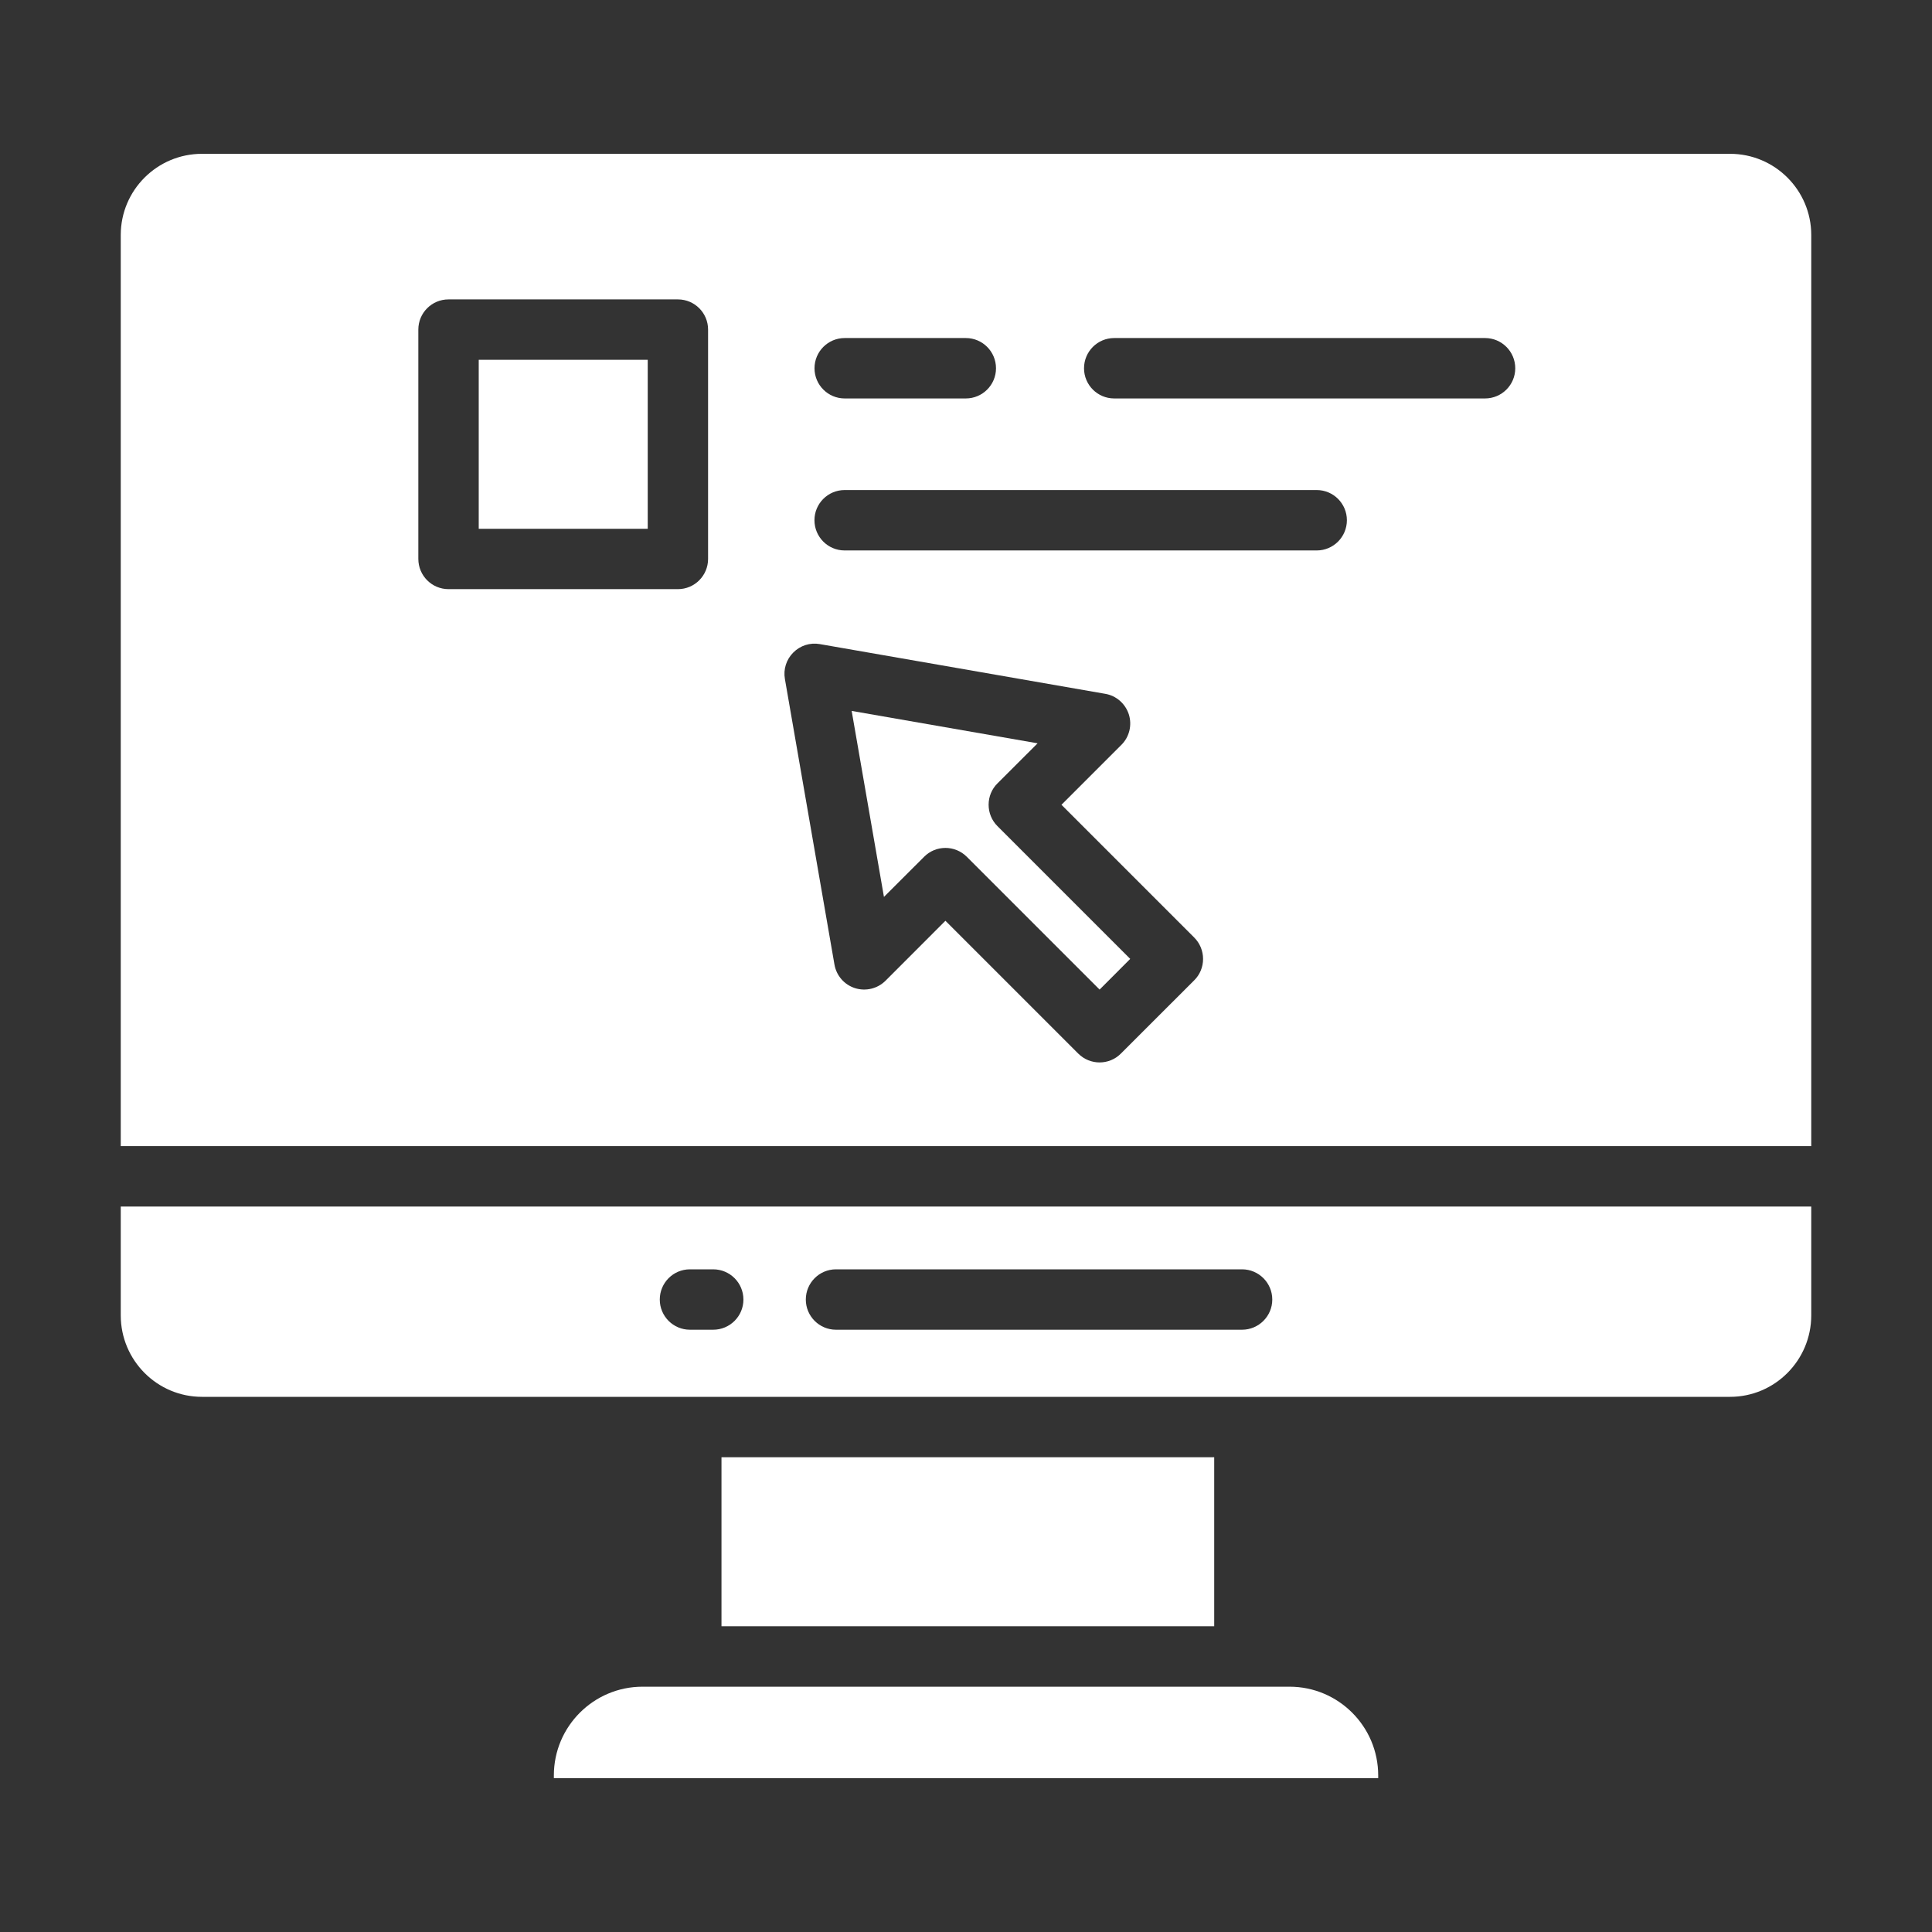 <svg width="34" height="34" viewBox="0 0 34 34" fill="none" xmlns="http://www.w3.org/2000/svg">
<rect x="0" y="0" width="34" height="34" fill="#333333" stroke="none"/>
<path d="M12.697 25.645H21.368V28.619H12.697V25.645Z" fill="white"/>
<path d="M2.125 23.148C2.125 23.939 2.766 24.582 3.554 24.582H30.447C31.234 24.582 31.875 23.939 31.875 23.148V21.233H2.125V23.148ZM14.712 22.338H21.858C22.151 22.338 22.39 22.576 22.39 22.87C22.39 23.163 22.151 23.401 21.858 23.401H14.712C14.419 23.401 14.181 23.163 14.181 22.87C14.181 22.576 14.419 22.338 14.712 22.338ZM12.142 22.338H12.551C12.845 22.338 13.083 22.576 13.083 22.87C13.083 23.163 12.845 23.401 12.551 23.401H12.142C11.848 23.401 11.611 23.163 11.611 22.87C11.611 22.576 11.848 22.338 12.142 22.338Z" fill="white"/>
<path d="M17.398 14.162C17.398 14.021 17.453 13.886 17.553 13.787L18.26 13.081L14.988 12.511L15.556 15.784L16.263 15.078C16.366 14.974 16.502 14.922 16.638 14.922C16.774 14.922 16.91 14.974 17.014 15.078L19.351 17.415L19.89 16.875L17.553 14.538C17.453 14.438 17.398 14.303 17.398 14.162Z" fill="white"/>
<path d="M22.692 29.683H11.308C10.447 29.683 9.747 30.383 9.747 31.244V31.293H24.254V31.244C24.254 30.383 23.554 29.683 22.693 29.683H22.692Z" fill="white"/>
<path d="M8.425 6.332H11.399V9.306H8.425V6.332Z" fill="white"/>
<path d="M30.447 2.707H3.554C2.766 2.707 2.125 3.347 2.125 4.135V20.17H31.875V4.135C31.875 3.347 31.234 2.707 30.447 2.707ZM14.865 5.949H16.997C17.29 5.949 17.528 6.187 17.528 6.481C17.528 6.774 17.29 7.012 16.997 7.012H14.865C14.572 7.012 14.334 6.774 14.334 6.481C14.334 6.187 14.572 5.949 14.865 5.949ZM12.461 9.836C12.461 10.13 12.223 10.368 11.93 10.368H7.893C7.6 10.368 7.362 10.13 7.362 9.836V5.8C7.362 5.506 7.6 5.269 7.893 5.269H11.93C12.223 5.269 12.461 5.506 12.461 5.8V9.836ZM21.017 17.251L19.726 18.541C19.623 18.645 19.487 18.697 19.351 18.697C19.215 18.697 19.079 18.645 18.975 18.541L16.638 16.204L15.584 17.259C15.443 17.399 15.237 17.449 15.048 17.39C14.858 17.33 14.719 17.17 14.685 16.974L13.813 11.949C13.783 11.779 13.838 11.605 13.961 11.483C14.083 11.36 14.257 11.305 14.427 11.335L19.45 12.21C19.646 12.243 19.805 12.384 19.866 12.573C19.925 12.762 19.875 12.969 19.734 13.109L18.68 14.163L21.017 16.5C21.117 16.6 21.172 16.735 21.172 16.876C21.172 17.017 21.117 17.152 21.017 17.251ZM23.172 9.687H14.864C14.571 9.687 14.333 9.449 14.333 9.155C14.333 8.862 14.571 8.624 14.864 8.624H23.172C23.465 8.624 23.703 8.862 23.703 9.155C23.703 9.449 23.465 9.687 23.172 9.687ZM26.134 7.012H19.608C19.315 7.012 19.077 6.774 19.077 6.481C19.077 6.187 19.315 5.949 19.608 5.949H26.134C26.428 5.949 26.666 6.187 26.666 6.481C26.666 6.774 26.428 7.012 26.134 7.012Z" fill="white"/>
</svg>
